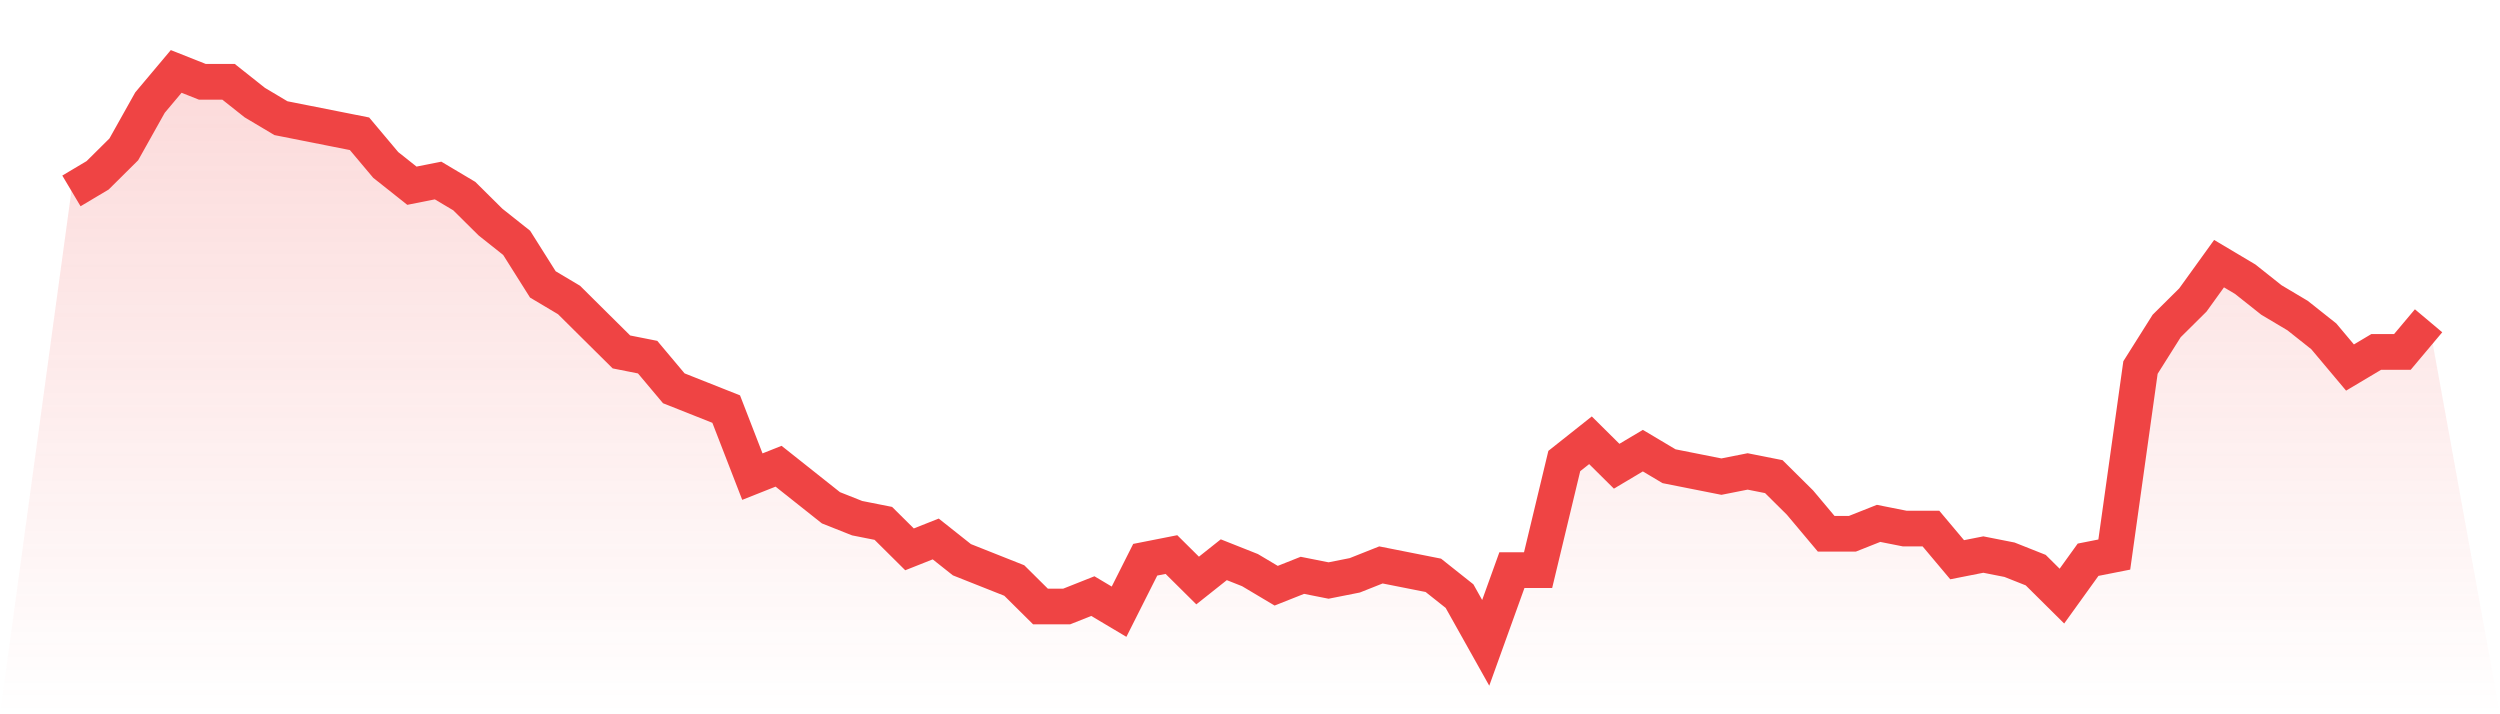 <svg viewBox="0 0 140 40" xmlns="http://www.w3.org/2000/svg">
<defs>
<linearGradient id="gradient" x1="0" x2="0" y1="0" y2="1">
<stop offset="0%" stop-color="#ef4444" stop-opacity="0.2"/>
<stop offset="100%" stop-color="#ef4444" stop-opacity="0"/>
</linearGradient>
</defs>
<path d="M4,10.691 L4,10.691 L5.467,9.818 L6.933,8.364 L8.4,5.745 L9.867,4 L11.333,4.582 L12.8,4.582 L14.267,5.745 L15.733,6.618 L17.2,6.909 L18.667,7.2 L20.133,7.491 L21.6,9.236 L23.067,10.4 L24.533,10.109 L26,10.982 L27.467,12.436 L28.933,13.6 L30.4,15.927 L31.867,16.8 L33.333,18.255 L34.8,19.709 L36.267,20 L37.733,21.745 L39.2,22.327 L40.667,22.909 L42.133,26.691 L43.6,26.109 L45.067,27.273 L46.533,28.436 L48,29.018 L49.467,29.309 L50.933,30.764 L52.4,30.182 L53.867,31.345 L55.333,31.927 L56.8,32.509 L58.267,33.964 L59.733,33.964 L61.2,33.382 L62.667,34.255 L64.133,31.345 L65.6,31.055 L67.067,32.509 L68.533,31.345 L70,31.927 L71.467,32.8 L72.933,32.218 L74.4,32.509 L75.867,32.218 L77.333,31.636 L78.8,31.927 L80.267,32.218 L81.733,33.382 L83.2,36 L84.667,31.927 L86.133,31.927 L87.6,25.818 L89.067,24.655 L90.533,26.109 L92,25.236 L93.467,26.109 L94.933,26.4 L96.4,26.691 L97.867,26.4 L99.333,26.691 L100.8,28.145 L102.267,29.891 L103.733,29.891 L105.2,29.309 L106.667,29.6 L108.133,29.6 L109.6,31.345 L111.067,31.055 L112.533,31.345 L114,31.927 L115.467,33.382 L116.933,31.345 L118.4,31.055 L119.867,20.582 L121.333,18.255 L122.8,16.8 L124.267,14.764 L125.733,15.636 L127.2,16.8 L128.667,17.673 L130.133,18.836 L131.6,20.582 L133.067,19.709 L134.533,19.709 L136,17.964 L140,40 L0,40 z" fill="url(#gradient)"/>
<path d="M4,10.691 L4,10.691 L5.467,9.818 L6.933,8.364 L8.4,5.745 L9.867,4 L11.333,4.582 L12.8,4.582 L14.267,5.745 L15.733,6.618 L17.2,6.909 L18.667,7.2 L20.133,7.491 L21.6,9.236 L23.067,10.4 L24.533,10.109 L26,10.982 L27.467,12.436 L28.933,13.6 L30.4,15.927 L31.867,16.8 L33.333,18.255 L34.8,19.709 L36.267,20 L37.733,21.745 L39.2,22.327 L40.667,22.909 L42.133,26.691 L43.6,26.109 L45.067,27.273 L46.533,28.436 L48,29.018 L49.467,29.309 L50.933,30.764 L52.4,30.182 L53.867,31.345 L55.333,31.927 L56.8,32.509 L58.267,33.964 L59.733,33.964 L61.2,33.382 L62.667,34.255 L64.133,31.345 L65.6,31.055 L67.067,32.509 L68.533,31.345 L70,31.927 L71.467,32.8 L72.933,32.218 L74.4,32.509 L75.867,32.218 L77.333,31.636 L78.8,31.927 L80.267,32.218 L81.733,33.382 L83.2,36 L84.667,31.927 L86.133,31.927 L87.6,25.818 L89.067,24.655 L90.533,26.109 L92,25.236 L93.467,26.109 L94.933,26.4 L96.4,26.691 L97.867,26.4 L99.333,26.691 L100.8,28.145 L102.267,29.891 L103.733,29.891 L105.2,29.309 L106.667,29.6 L108.133,29.6 L109.6,31.345 L111.067,31.055 L112.533,31.345 L114,31.927 L115.467,33.382 L116.933,31.345 L118.4,31.055 L119.867,20.582 L121.333,18.255 L122.8,16.8 L124.267,14.764 L125.733,15.636 L127.2,16.8 L128.667,17.673 L130.133,18.836 L131.6,20.582 L133.067,19.709 L134.533,19.709 L136,17.964" fill="none" stroke="#ef4444" stroke-width="2"/>
</svg>